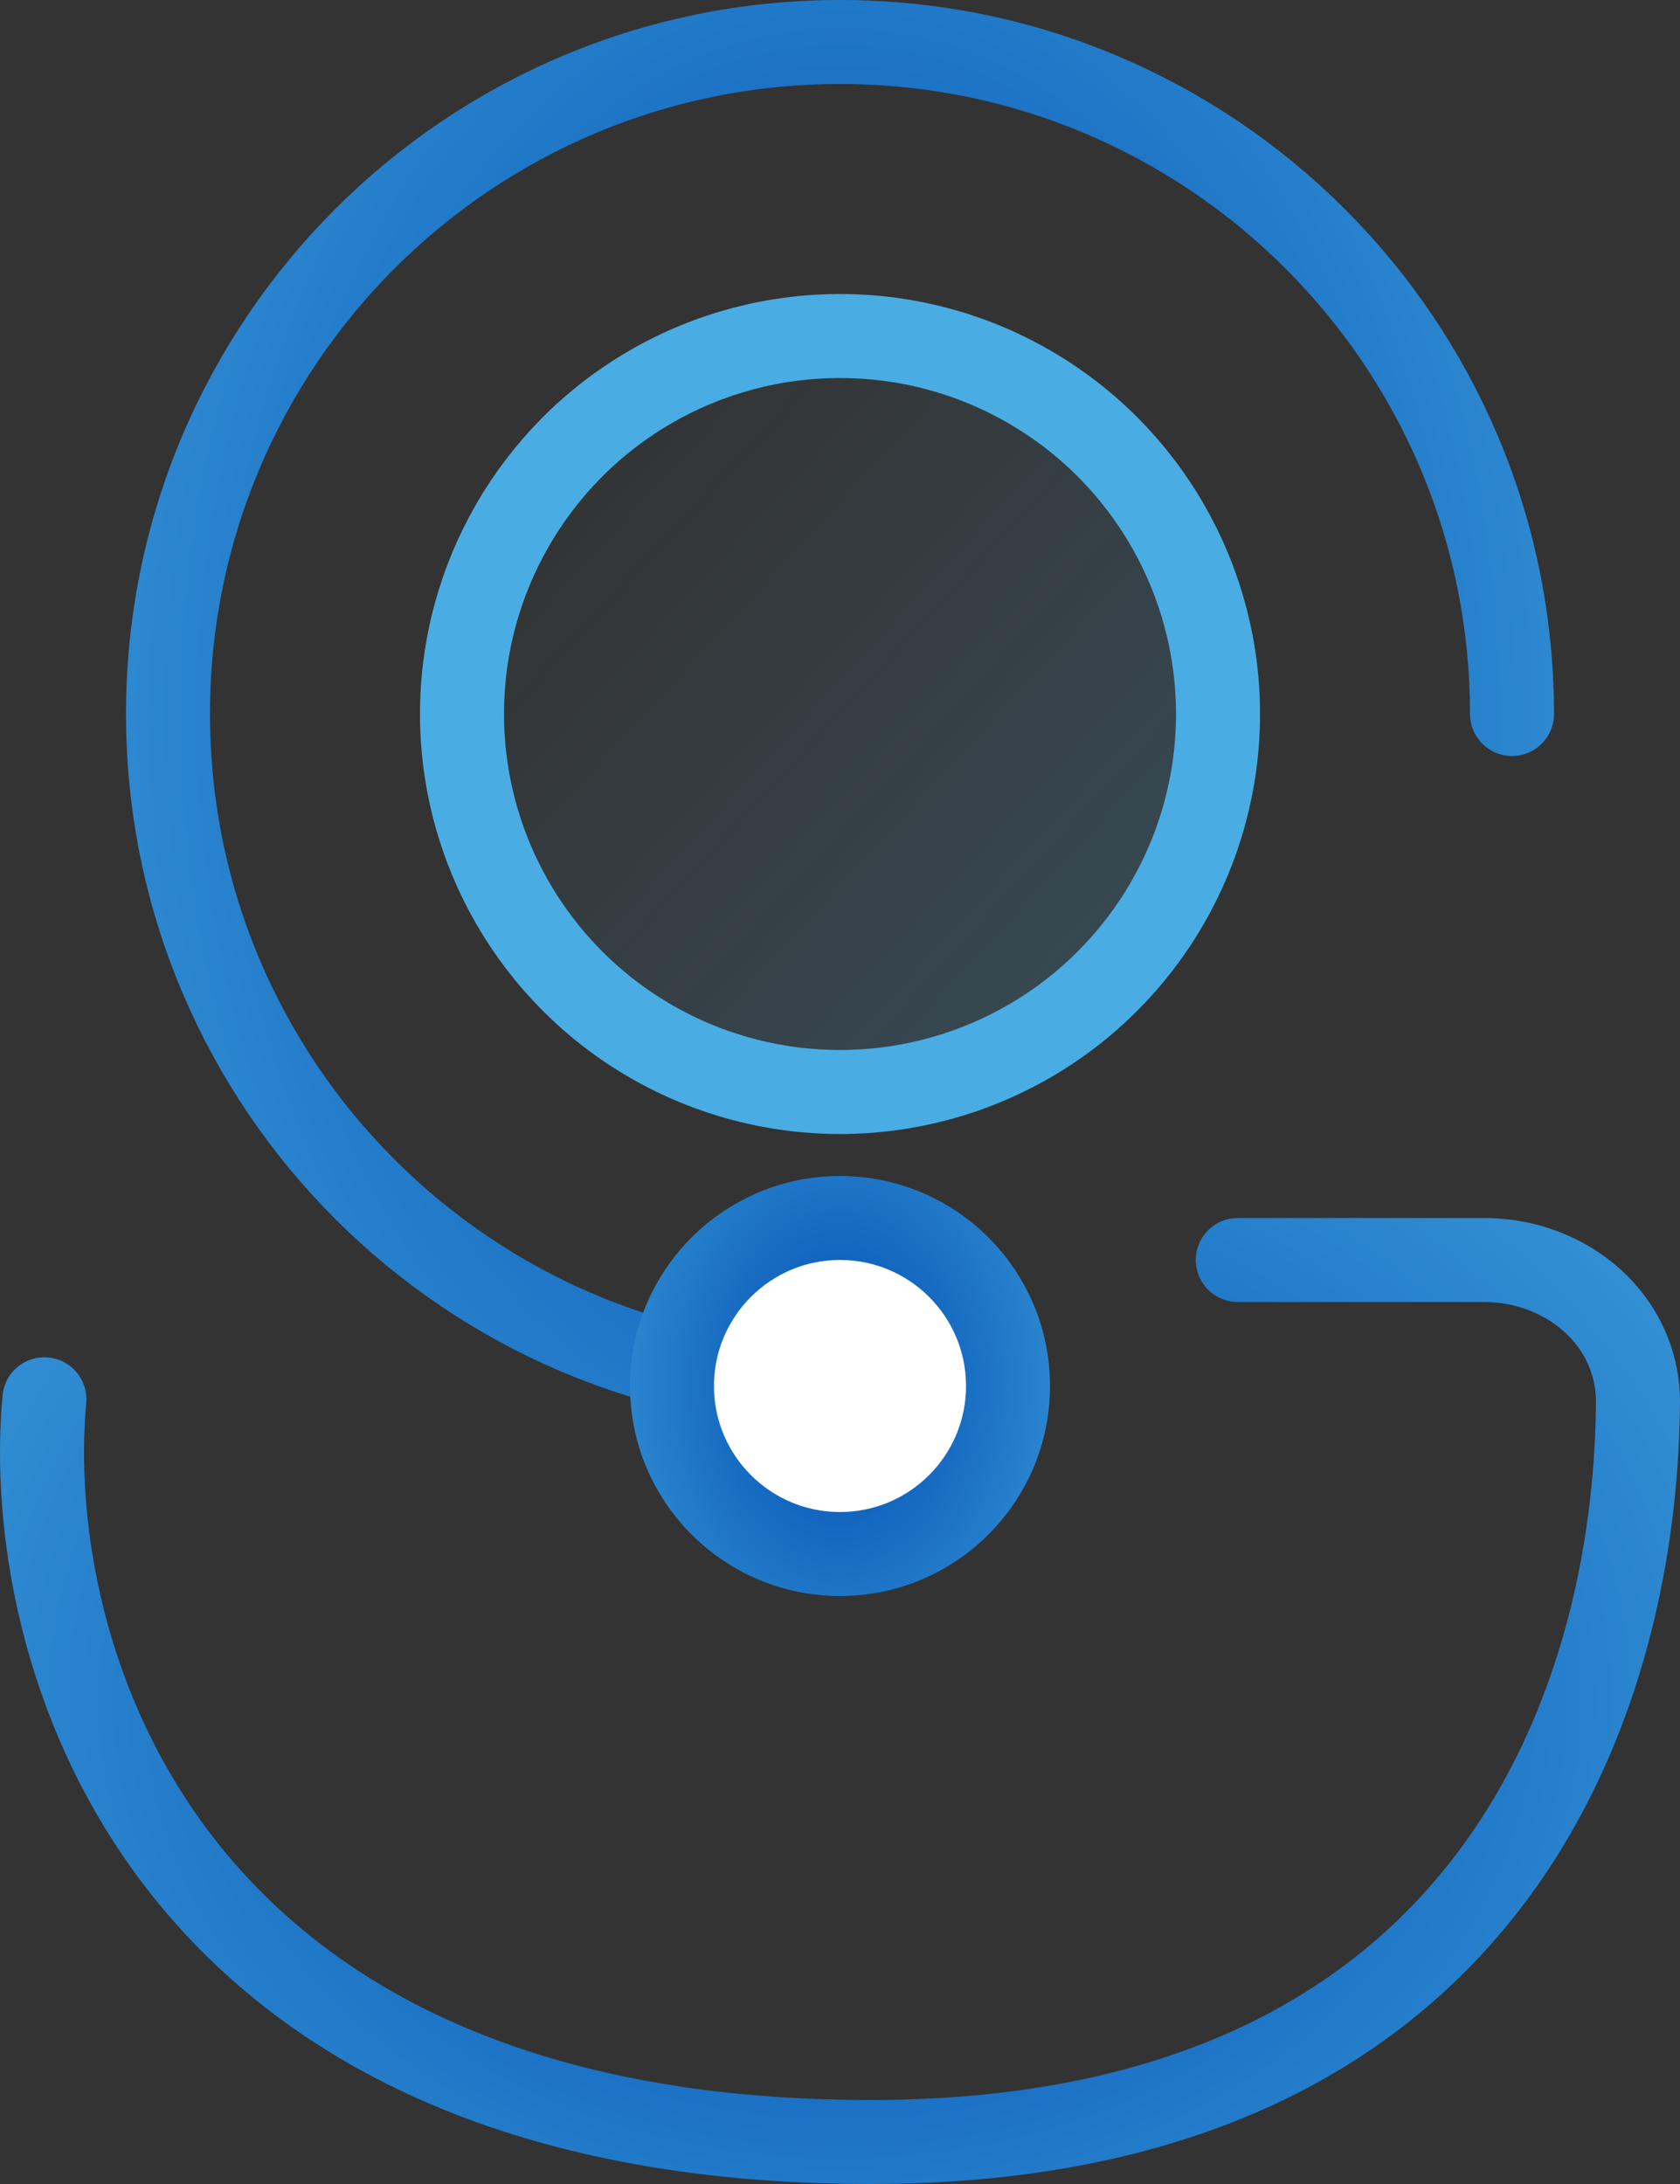 <svg width="40" height="52" viewBox="0 0 40 52" fill="none" xmlns="http://www.w3.org/2000/svg">
<rect x="0" y="0" width="40" height="52" fill="#333333" stroke="none"/>
<path d="M36 17C36 8.163 28.837 1 20 1C11.163 1 4 8.163 4 17C4 25.837 11.163 33 20 33" stroke="url(#paint0_radial_238_19)" stroke-width="2" stroke-linecap="round"/>
<circle cx="20" cy="17" r="10" fill="url(#paint1_linear_238_19)" fill-opacity="0.2"/>
<circle cx="20" cy="17" r="9" stroke="#49ADE3" stroke-width="2"/>
<path d="M29.471 30H35.336C37.307 30 39.015 31.438 38.999 33.409C38.94 40.753 35.313 51 20.728 51C3.68 51 0.51 39.211 1.057 33.316" stroke="url(#paint2_radial_238_19)" stroke-width="2" stroke-linecap="round"/>
<circle cx="20" cy="33" r="4" fill="white" stroke="url(#paint3_radial_238_19)" stroke-width="2"/>
<defs>
<radialGradient id="paint0_radial_238_19" cx="0" cy="0" r="1" gradientUnits="userSpaceOnUse" gradientTransform="translate(20 17) scale(29.333 40.732)">
<stop stop-color="#004EB3"/>
<stop offset="1" stop-color="#4DB2E5"/>
</radialGradient>
<linearGradient id="paint1_linear_238_19" x1="15.26" y1="8.965" x2="30" y2="22.544" gradientUnits="userSpaceOnUse">
<stop stop-color="#49ADE3" stop-opacity="0"/>
<stop offset="1" stop-color="#49ADE3"/>
</linearGradient>
<radialGradient id="paint2_radial_238_19" cx="0" cy="0" r="1" gradientUnits="userSpaceOnUse" gradientTransform="translate(20 40.5) scale(34.833 26.73)">
<stop stop-color="#004EB3"/>
<stop offset="1" stop-color="#4DB2E5"/>
</radialGradient>
<radialGradient id="paint3_radial_238_19" cx="0" cy="0" r="1" gradientUnits="userSpaceOnUse" gradientTransform="translate(20 33) scale(9.167 12.729)">
<stop stop-color="#004EB3"/>
<stop offset="1" stop-color="#4DB2E5"/>
</radialGradient>
</defs>
</svg>
